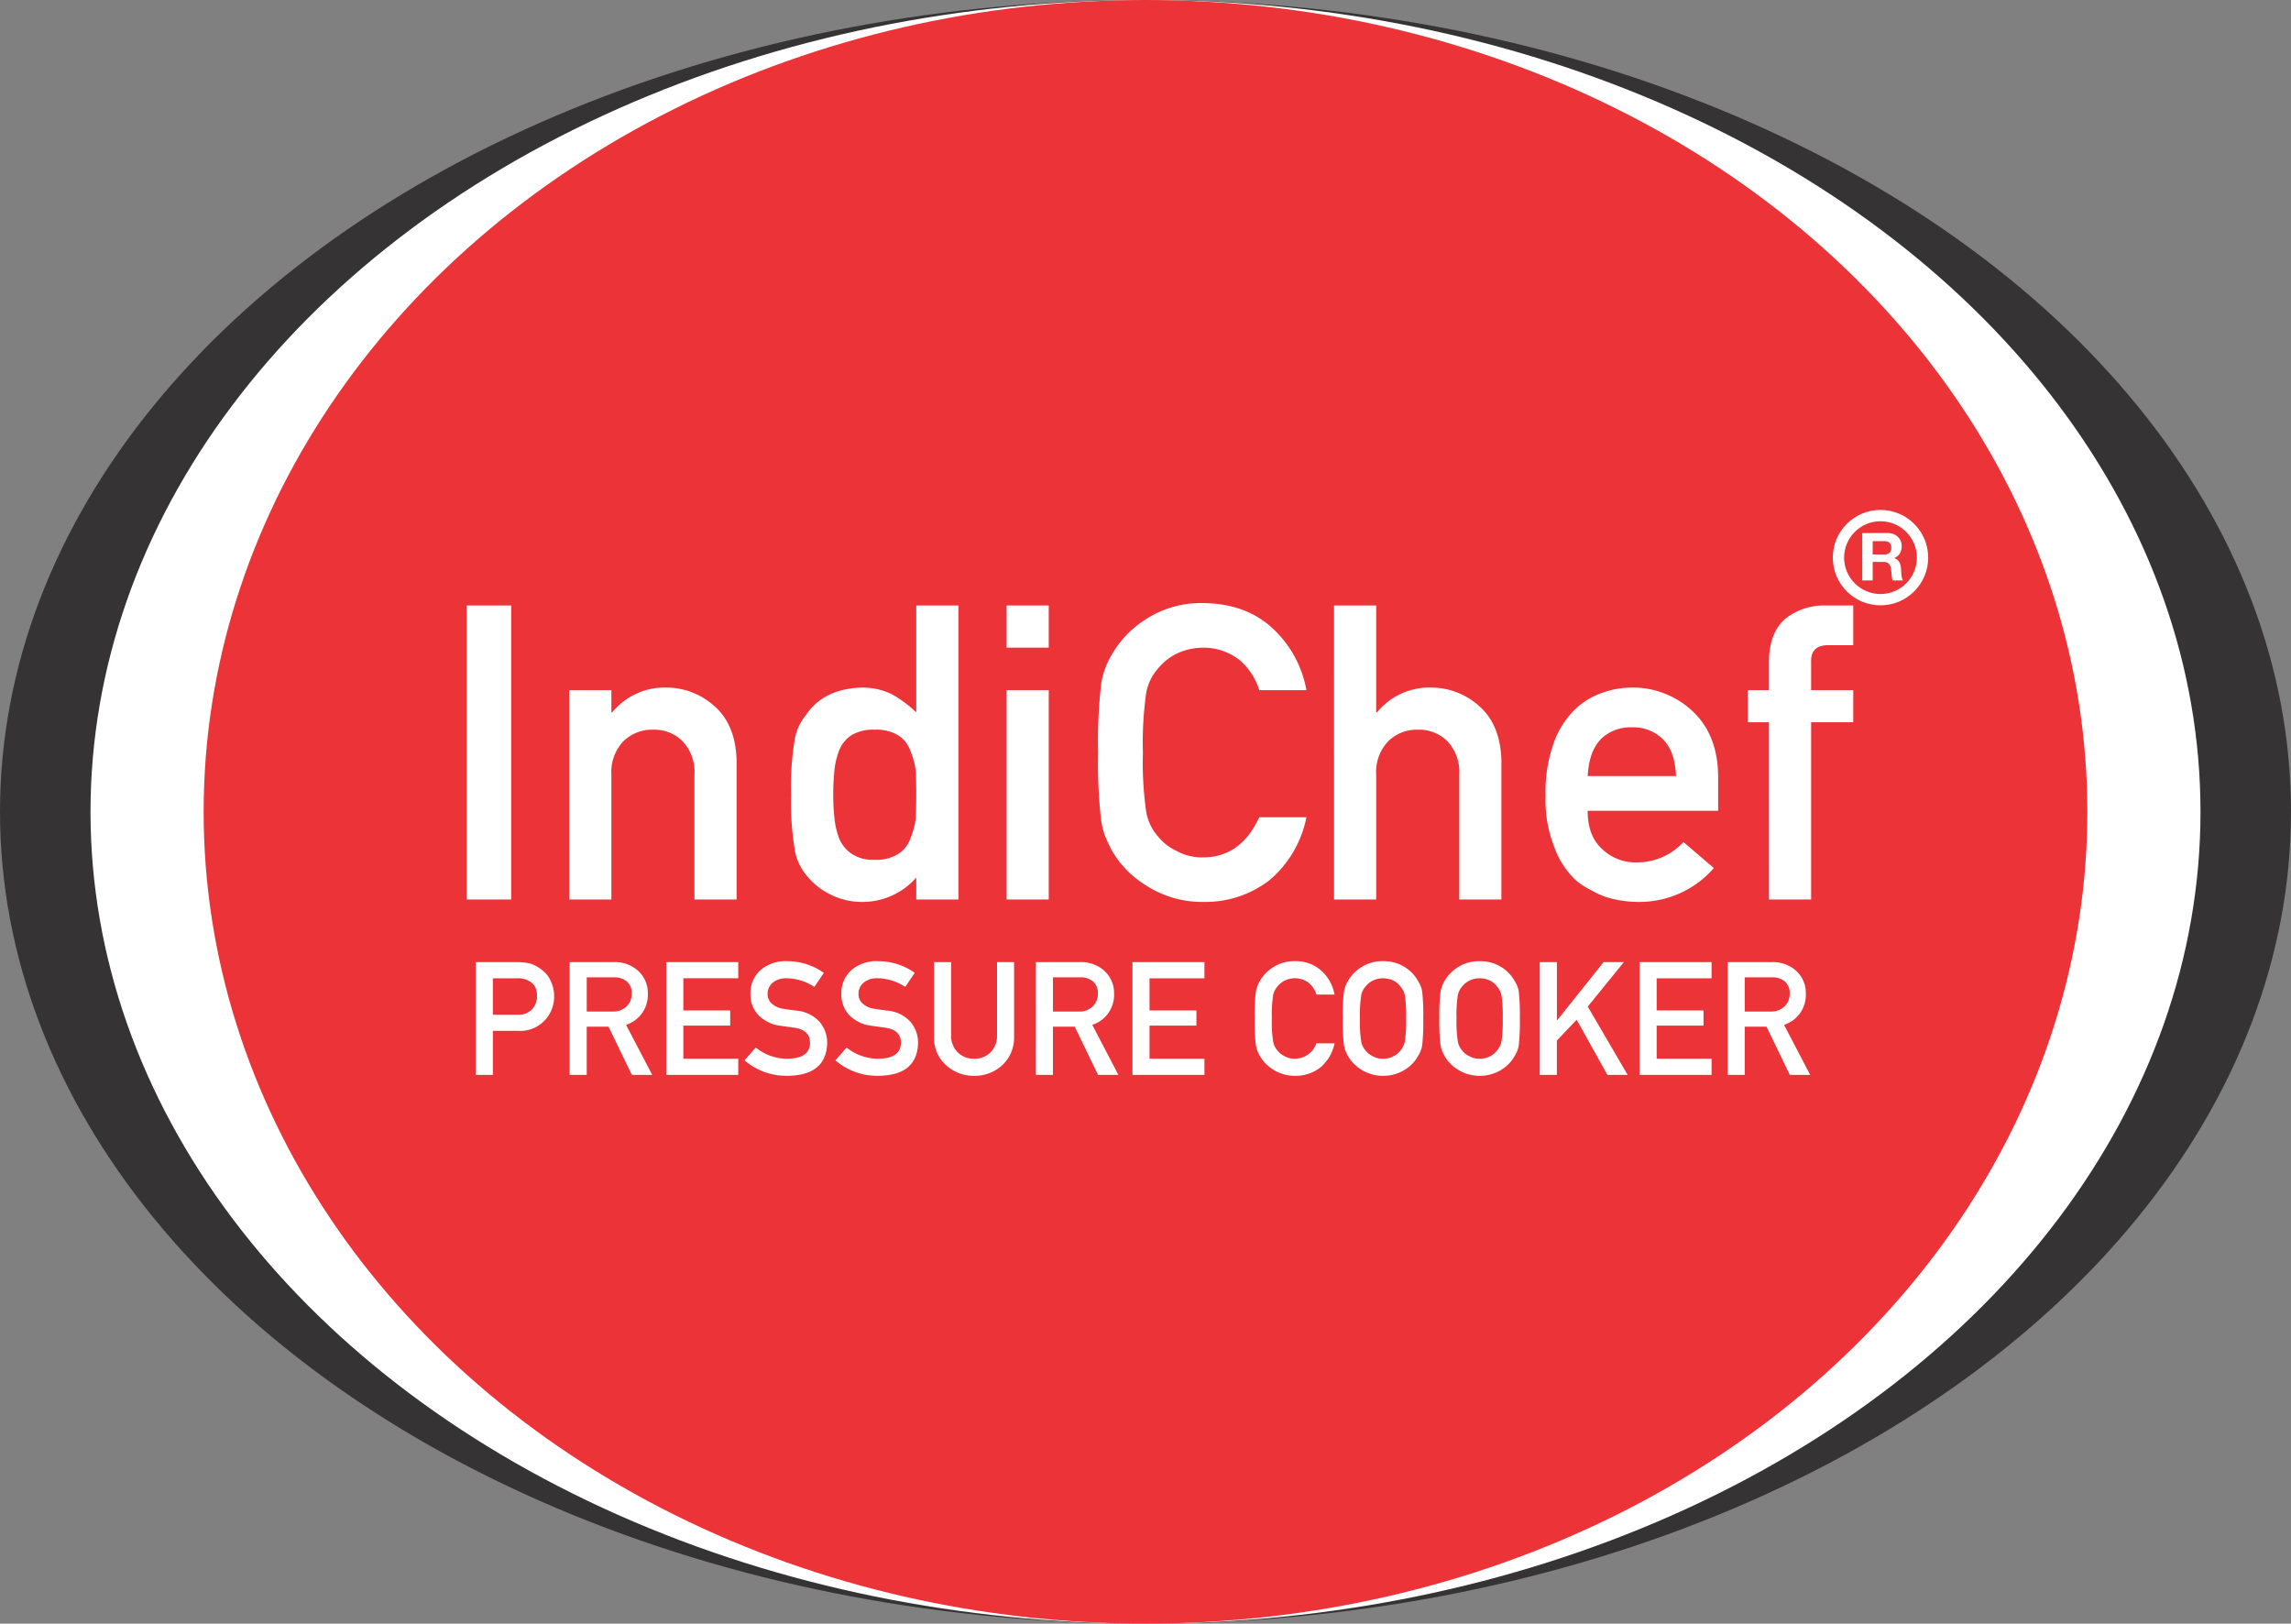 <svg xmlns="http://www.w3.org/2000/svg" width="405" height="287" viewBox="0 0 405 287"><rect x="0" y="0" width="405" height="287" fill="#808080" stroke="none"/><g id="Group_1152" data-name="Group 1152" transform="translate(16538 24191)"><ellipse id="Ellipse_9" data-name="Ellipse 9" cx="202.5" cy="143.5" rx="202.5" ry="143.5" transform="translate(-16538 -24191)" fill="#353334"></ellipse><ellipse id="Ellipse_10" data-name="Ellipse 10" cx="186.5" cy="143.5" rx="186.5" ry="143.5" transform="translate(-16522 -24191)" fill="#fff"></ellipse><ellipse id="Ellipse_11" data-name="Ellipse 11" cx="166.5" cy="143.5" rx="166.5" ry="143.5" transform="translate(-16502 -24191)" fill="#ec3337"></ellipse><g id="Group_1153" data-name="Group 1153"><path id="Path_1736" data-name="Path 1736" d="M5.489,0h7.877V-51.97H5.489ZM23.632,0h7.45V-22.028a7.854,7.854,0,0,1,2.1-5.917,7.145,7.145,0,0,1,5.275-2.067,7.026,7.026,0,0,1,5.24,2.067,7.933,7.933,0,0,1,2.067,5.917V0h7.45V-24.595q-.178-6.345-3.957-9.624a12.691,12.691,0,0,0-8.412-3.244,11.946,11.946,0,0,0-9.624,4.384h-.143V-37h-7.45ZM84.977-3.885V0h7.45V-51.97h-7.45v18.892a21.366,21.366,0,0,0-4.313-3.208,11.921,11.921,0,0,0-5.275-1.176q-6.772.178-9.909,4.848a9.22,9.22,0,0,0-2.032,4.6,51.07,51.07,0,0,0-.606,9.481,50.871,50.871,0,0,0,.606,9.41,9.362,9.362,0,0,0,2.032,4.741,12.464,12.464,0,0,0,4.17,3.422A12.259,12.259,0,0,0,75.388.428,12.6,12.6,0,0,0,84.977-3.885ZM77.669-30.013a7.367,7.367,0,0,1,4.17,1.034,5.241,5.241,0,0,1,2.1,2.709,13.636,13.636,0,0,1,.962,3.636q.071,1.96.071,4.1,0,1.96-.071,3.992a13.718,13.718,0,0,1-.962,3.743,5.241,5.241,0,0,1-2.1,2.709,7.178,7.178,0,0,1-4.17,1.069,6.856,6.856,0,0,1-4.028-1A6.16,6.16,0,0,1,71.4-10.658a13.767,13.767,0,0,1-.891-3.778,38.463,38.463,0,0,1-.214-4.1,42.616,42.616,0,0,1,.214-4.313,13.585,13.585,0,0,1,.891-3.636,5.659,5.659,0,0,1,2.246-2.638A7.5,7.5,0,0,1,77.669-30.013ZM100.945,0h7.45V-37h-7.45Zm0-44.52h7.45v-7.45h-7.45Zm44.663,29.977Q142.329-7.45,135.7-7.45a9.244,9.244,0,0,1-4.776-1.176,9.221,9.221,0,0,1-3.279-2.6,8.656,8.656,0,0,1-2.032-4.384,60.651,60.651,0,0,1-.57-10.373,62.056,62.056,0,0,1,.57-10.444,8.6,8.6,0,0,1,2.032-4.313,9.941,9.941,0,0,1,3.279-2.673,10.89,10.89,0,0,1,4.776-1.1,10.3,10.3,0,0,1,6.416,2.174A11.434,11.434,0,0,1,145.608-37h8.341a19.606,19.606,0,0,0-5.988-10.943Q143.22-52.326,135.7-52.4a17.866,17.866,0,0,0-10.23,2.923,17.945,17.945,0,0,0-6.06,6.416,14.351,14.351,0,0,0-1.747,4.955,86.747,86.747,0,0,0-.535,12.119,86.92,86.92,0,0,0,.535,12.048,14.639,14.639,0,0,0,.713,2.78q.463,1.069,1.034,2.246a17.408,17.408,0,0,0,6.06,6.345A18.26,18.26,0,0,0,135.7.428a18.551,18.551,0,0,0,11.727-3.85,19.518,19.518,0,0,0,6.523-11.121ZM158.832,0h7.45V-22.028a7.854,7.854,0,0,1,2.1-5.917,7.145,7.145,0,0,1,5.275-2.067,7.026,7.026,0,0,1,5.24,2.067,7.933,7.933,0,0,1,2.067,5.917V0h7.45V-24.595q-.178-6.345-3.957-9.624a12.691,12.691,0,0,0-8.412-3.244,11.946,11.946,0,0,0-9.624,4.384h-.143V-51.97h-7.45Zm67.9-15.684v-6.131q-.071-7.307-4.527-11.478a15.394,15.394,0,0,0-10.729-4.17,15.9,15.9,0,0,0-5.347.962,13.285,13.285,0,0,0-4.955,3.137,15.887,15.887,0,0,0-3.564,5.846,25.775,25.775,0,0,0-1.39,9.125,22.769,22.769,0,0,0,1.6,9.268,14.686,14.686,0,0,0,3.814,5.774,13.122,13.122,0,0,0,2.6,1.675,13.884,13.884,0,0,0,2.709,1.248,19.285,19.285,0,0,0,5.7.855,17.451,17.451,0,0,0,13.331-5.988l-5.382-4.6a11.1,11.1,0,0,1-8.091,3.6,8.554,8.554,0,0,1-6.273-2.353q-2.566-2.317-2.566-6.772Zm-23.062-6.131q.214-4.313,2.317-6.523a7.5,7.5,0,0,1,5.489-2.1,7.5,7.5,0,0,1,5.489,2.1q2.174,2.21,2.317,6.523ZM235.717,0h7.45V-31.332h7.45V-37h-7.45v-4.883q-.143-3.172,3.208-3.065h4.242V-51.97H245.8a10.993,10.993,0,0,0-7.165,2.317q-2.923,2.5-2.923,7.771V-37h-3.743v5.667h3.743Z" transform="translate(-16461 -24032)" fill="#fff"></path><path id="Path_1737" data-name="Path 1737" d="M5.127-17.076H9.488a3.791,3.791,0,0,1,2.16.561,2.511,2.511,0,0,1,.957.971,3.868,3.868,0,0,1,.328,1.682,3.368,3.368,0,0,1-.807,2.188A3.185,3.185,0,0,1,9.6-10.637H5.127ZM2.105,0H5.127V-7.779H9.721A5.894,5.894,0,0,0,14.4-9.748a6.051,6.051,0,0,0,1.559-4.033,6.172,6.172,0,0,0-.615-2.844,4.791,4.791,0,0,0-1.531-1.914,6.106,6.106,0,0,0-2.215-1.176,11.547,11.547,0,0,0-2.27-.219H2.105ZM21.725-17.24h4.73a3.466,3.466,0,0,1,2.215.615,2.648,2.648,0,0,1,1,2.256,3.076,3.076,0,0,1-.834,2.188,3.3,3.3,0,0,1-2.543.984H21.725ZM18.7,0h3.021V-8.518H25.58L29.7,0h3.6L28.67-8.846a5.546,5.546,0,0,0,3.855-5.523,5.3,5.3,0,0,0-1.982-4.252,6.123,6.123,0,0,0-4.061-1.312H18.7ZM35.779,0H48.508V-2.857H38.8V-8.709h8.285v-2.68H38.8v-5.687h9.707v-2.857H35.779ZM51.6-4.84,49.615-2.57A11.305,11.305,0,0,0,57.23.164q6.85-.082,7-5.8A5.652,5.652,0,0,0,62.9-9.352a6.21,6.21,0,0,0-4.143-2.01q-1.422-.178-2.242-.314a3.842,3.842,0,0,1-2.146-.984,2.2,2.2,0,0,1-.67-1.559,2.591,2.591,0,0,1,1-2.16,3.765,3.765,0,0,1,2.324-.7,9.137,9.137,0,0,1,4.936,1.531l1.682-2.488A11.2,11.2,0,0,0,57.176-20.1,6.78,6.78,0,0,0,52.4-18.484a5.455,5.455,0,0,0-1.736,4.211,5.288,5.288,0,0,0,1.381,3.691,6.518,6.518,0,0,0,3.91,1.9q1.436.205,2.639.369,2.625.451,2.6,2.68-.055,2.721-3.937,2.775A8.754,8.754,0,0,1,51.6-4.84Zm16.064,0L65.68-2.57A11.305,11.305,0,0,0,73.295.164q6.85-.082,7-5.8a5.652,5.652,0,0,0-1.326-3.719,6.21,6.21,0,0,0-4.143-2.01q-1.422-.178-2.242-.314a3.842,3.842,0,0,1-2.146-.984,2.2,2.2,0,0,1-.67-1.559,2.591,2.591,0,0,1,1-2.16,3.765,3.765,0,0,1,2.324-.7,9.137,9.137,0,0,1,4.936,1.531l1.682-2.488A11.2,11.2,0,0,0,73.24-20.1a6.78,6.78,0,0,0-4.771,1.613,5.455,5.455,0,0,0-1.736,4.211,5.288,5.288,0,0,0,1.381,3.691,6.518,6.518,0,0,0,3.91,1.9q1.436.205,2.639.369,2.625.451,2.6,2.68-.055,2.721-3.937,2.775A8.754,8.754,0,0,1,67.662-4.84ZM83.111-6.754a6.459,6.459,0,0,0,2.078,4.99,7.1,7.1,0,0,0,5,1.928,7.122,7.122,0,0,0,5.045-1.928,6.657,6.657,0,0,0,2.037-4.99v-13.18H94.254V-7.082a4.165,4.165,0,0,1-1.148,3.1,4,4,0,0,1-2.912,1.121,3.9,3.9,0,0,1-2.885-1.121,4.108,4.108,0,0,1-1.176-3.1V-19.934H83.111ZM104.139-17.24h4.73a3.466,3.466,0,0,1,2.215.615,2.648,2.648,0,0,1,1,2.256,3.076,3.076,0,0,1-.834,2.188,3.3,3.3,0,0,1-2.543.984h-4.566ZM101.117,0h3.021V-8.518h3.855L112.109,0h3.6l-4.621-8.846a5.546,5.546,0,0,0,3.855-5.523,5.3,5.3,0,0,0-1.982-4.252,6.123,6.123,0,0,0-4.061-1.312h-7.779Zm17.076,0h12.729V-2.857h-9.707V-8.709H129.5v-2.68h-8.285v-5.687h9.707v-2.857H118.193Zm32.525-5.578a4.05,4.05,0,0,1-3.8,2.721,3.546,3.546,0,0,1-1.832-.451,3.537,3.537,0,0,1-1.258-1,3.32,3.32,0,0,1-.779-1.682,23.264,23.264,0,0,1-.219-3.979,23.8,23.8,0,0,1,.219-4.006,3.3,3.3,0,0,1,.779-1.654,3.813,3.813,0,0,1,1.258-1.025,4.177,4.177,0,0,1,1.832-.424,3.949,3.949,0,0,1,2.461.834,4.385,4.385,0,0,1,1.34,2.051h3.2a7.52,7.52,0,0,0-2.3-4.2,6.752,6.752,0,0,0-4.7-1.709,6.853,6.853,0,0,0-3.924,1.121,6.883,6.883,0,0,0-2.324,2.461,5.5,5.5,0,0,0-.67,1.9,33.273,33.273,0,0,0-.205,4.648A33.339,33.339,0,0,0,140-5.346a5.616,5.616,0,0,0,.273,1.066q.178.41.4.861a6.677,6.677,0,0,0,2.324,2.434A7,7,0,0,0,146.918.164a7.115,7.115,0,0,0,4.5-1.477,7.486,7.486,0,0,0,2.5-4.266Zm4.648-4.389a33.339,33.339,0,0,0,.205,4.621,5.616,5.616,0,0,0,.273,1.066q.178.41.4.861a6.677,6.677,0,0,0,2.324,2.434A7,7,0,0,0,162.49.164a7.121,7.121,0,0,0,3.965-1.148,6.5,6.5,0,0,0,2.27-2.434,4.609,4.609,0,0,0,.7-1.928,38.422,38.422,0,0,0,.178-4.621,38.345,38.345,0,0,0-.178-4.648,4.576,4.576,0,0,0-.7-1.9,6.7,6.7,0,0,0-2.27-2.461A6.969,6.969,0,0,0,162.49-20.1a6.853,6.853,0,0,0-3.924,1.121,6.883,6.883,0,0,0-2.324,2.461,5.5,5.5,0,0,0-.67,1.9A33.273,33.273,0,0,0,155.367-9.967Zm3.035,0a23.8,23.8,0,0,1,.219-4.006,3.3,3.3,0,0,1,.779-1.654,3.813,3.813,0,0,1,1.258-1.025,4.177,4.177,0,0,1,1.832-.424,4.4,4.4,0,0,1,1.873.424,3.6,3.6,0,0,1,1.2,1.025,3.486,3.486,0,0,1,.807,1.654,25.367,25.367,0,0,1,.205,4.006,24.792,24.792,0,0,1-.205,3.979,3.5,3.5,0,0,1-.807,1.682,3.338,3.338,0,0,1-1.2,1,3.725,3.725,0,0,1-1.873.451,3.546,3.546,0,0,1-1.832-.451,3.537,3.537,0,0,1-1.258-1,3.32,3.32,0,0,1-.779-1.682A23.264,23.264,0,0,1,158.4-9.967Zm14.041,0a33.339,33.339,0,0,0,.205,4.621,5.616,5.616,0,0,0,.273,1.066q.178.41.4.861a6.677,6.677,0,0,0,2.324,2.434A7,7,0,0,0,179.566.164a7.121,7.121,0,0,0,3.965-1.148,6.5,6.5,0,0,0,2.27-2.434,4.609,4.609,0,0,0,.7-1.928,38.422,38.422,0,0,0,.178-4.621,38.345,38.345,0,0,0-.178-4.648,4.576,4.576,0,0,0-.7-1.9,6.7,6.7,0,0,0-2.27-2.461,6.969,6.969,0,0,0-3.965-1.121,6.853,6.853,0,0,0-3.924,1.121,6.883,6.883,0,0,0-2.324,2.461,5.5,5.5,0,0,0-.67,1.9A33.273,33.273,0,0,0,172.443-9.967Zm3.035,0a23.8,23.8,0,0,1,.219-4.006,3.3,3.3,0,0,1,.779-1.654,3.813,3.813,0,0,1,1.258-1.025,4.177,4.177,0,0,1,1.832-.424,4.4,4.4,0,0,1,1.873.424,3.6,3.6,0,0,1,1.2,1.025,3.486,3.486,0,0,1,.807,1.654,25.367,25.367,0,0,1,.205,4.006,24.792,24.792,0,0,1-.205,3.979,3.5,3.5,0,0,1-.807,1.682,3.338,3.338,0,0,1-1.2,1,3.725,3.725,0,0,1-1.873.451,3.546,3.546,0,0,1-1.832-.451,3.537,3.537,0,0,1-1.258-1,3.32,3.32,0,0,1-.779-1.682A23.264,23.264,0,0,1,175.479-9.967ZM190.2,0h3.021V-6.07l3.5-3.678L202.152,0h3.582L198.68-12.072l6.385-7.861h-3.582l-8.2,10.268h-.055V-19.934H190.2ZM207.84,0h12.729V-2.857h-9.707V-8.709h8.285v-2.68h-8.285v-5.687h9.707v-2.857H207.84Zm18.594-17.24h4.73a3.466,3.466,0,0,1,2.215.615,2.648,2.648,0,0,1,1,2.256,3.076,3.076,0,0,1-.834,2.188A3.3,3.3,0,0,1,231-11.2h-4.566ZM223.412,0h3.021V-8.518h3.855L234.4,0H238l-4.621-8.846a5.546,5.546,0,0,0,3.855-5.523,5.3,5.3,0,0,0-1.982-4.252,6.123,6.123,0,0,0-4.061-1.312h-7.779Z" transform="translate(-16456 -24001)" fill="#fff"></path><g id="Group_1151" data-name="Group 1151" transform="translate(11 15.137)"><g id="Path_1735" data-name="Path 1735" transform="translate(-16225 -24116)" fill="none"><path d="M8.432,0A8.432,8.432,0,1,1,0,8.432,8.432,8.432,0,0,1,8.432,0Z" stroke="none"></path><path d="M 8.432 2 C 4.885 2 2 4.885 2 8.432 C 2 11.978 4.885 14.863 8.432 14.863 C 11.978 14.863 14.863 11.978 14.863 8.432 C 14.863 4.885 11.978 2 8.432 2 M 8.432 0 C 13.088 0 16.863 3.775 16.863 8.432 C 16.863 13.088 13.088 16.863 8.432 16.863 C 3.775 16.863 0 13.088 0 8.432 C 0 3.775 3.775 0 8.432 0 Z" stroke="none" fill="#fff"></path></g><path id="Path_1734" data-name="Path 1734" d="M2.946-7.635V-9.993H4.963a1.413,1.413,0,0,1,.95.276,1.116,1.116,0,0,1,.317.886,1.169,1.169,0,0,1-.317.915,1.393,1.393,0,0,1-.95.282ZM1.1-11.424v8.376H2.946V-6.321H4.788a1.371,1.371,0,0,1,1,.305,1.664,1.664,0,0,1,.4.962q.07.5.106,1.056a3.247,3.247,0,0,0,.188.95H8.319a1.233,1.233,0,0,1-.194-.428,3.7,3.7,0,0,1-.094-.534Q8-4.292,7.99-4.561t-.023-.469a5.034,5.034,0,0,0-.088-.633,2.13,2.13,0,0,0-.205-.581A1.594,1.594,0,0,0,7.31-6.7a1.421,1.421,0,0,0-.563-.287v-.023a1.953,1.953,0,0,0,1.015-.821,2.518,2.518,0,0,0,.311-1.279,2.35,2.35,0,0,0-.17-.9,2.164,2.164,0,0,0-.493-.733,2.335,2.335,0,0,0-.774-.5,2.7,2.7,0,0,0-1.015-.182Z" transform="translate(-16220.896 -24100.488)" fill="#fff"></path></g></g></g></svg>